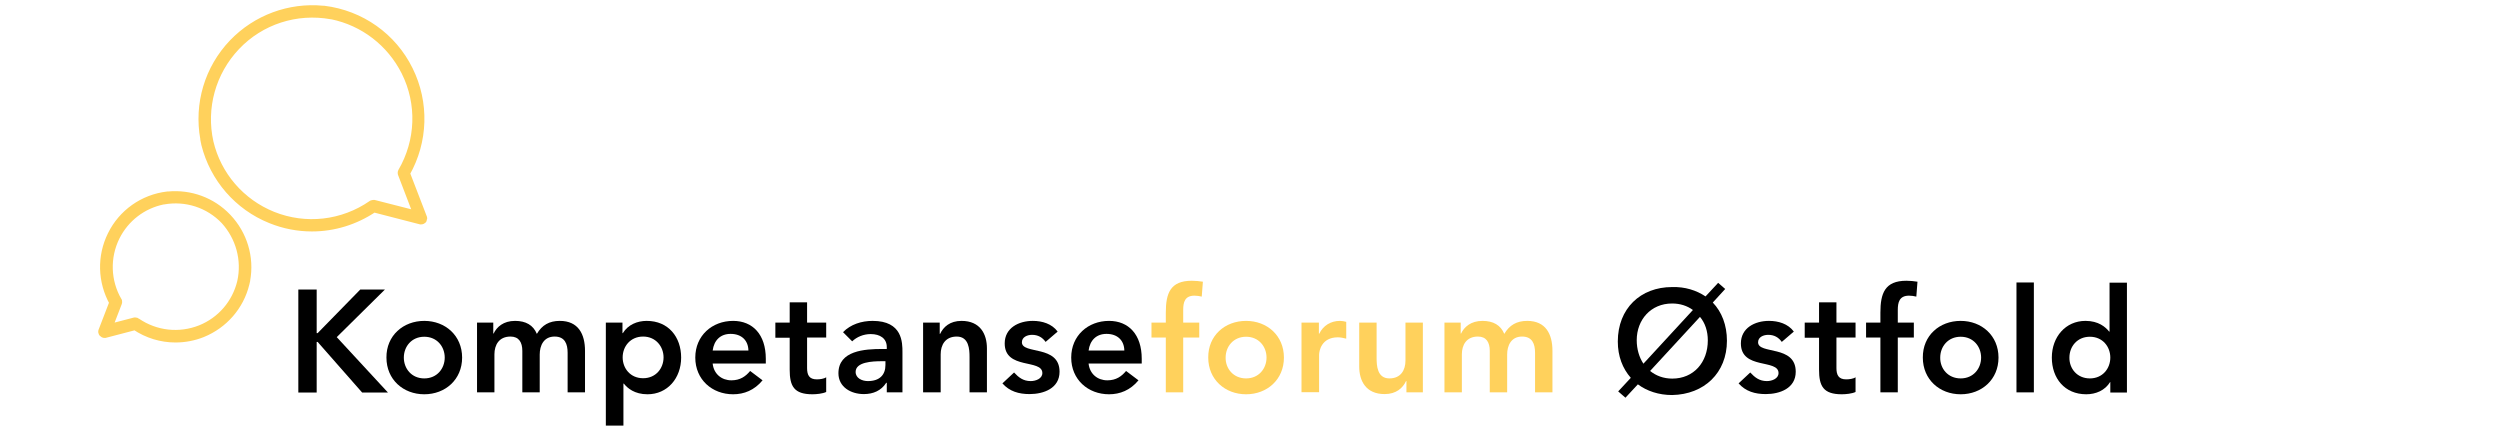 <?xml version="1.0" encoding="utf-8"?>
<!-- Generator: Adobe Illustrator 22.0.1, SVG Export Plug-In . SVG Version: 6.00 Build 0)  -->
<svg version="1.1" id="Layer_1" xmlns="http://www.w3.org/2000/svg" xmlns:xlink="http://www.w3.org/1999/xlink" x="0px" y="0px"
	 viewBox="0 0 1308.1 226.8" style="enable-background:new 0 0 1308.1 226.8;" xml:space="preserve">
<style type="text/css">
	.st0{fill:#FFD15C;stroke:#FFD15C;stroke-width:4;stroke-miterlimit:10;}
	.st1{fill:#FFD15C;}
</style>
<title>Artboard 1</title>
<g>
	<path class="st0" d="M221.5,114.2C221.5,114.2,221.5,114.2,221.5,114.2c0-0.1,0-0.3-0.1-0.4l-8.9-23.1c9.5-16.7,10.1-36.9,1.6-54.1
		C205.5,19.1,188.8,7.4,169.5,5c-0.2,0-0.3,0-0.5,0c-17.5-1.7-34.9,4.7-47.2,17.5c-12.8,13.4-18.3,31.9-15,50.1c0,0.1,0,0.2,0,0.3
		c0.1,0.7,0.3,1.3,0.4,2c0,0.1,0.1,0.2,0.1,0.4c0,0,0,0.1,0,0.1c4.5,17.9,17.2,32.6,34.4,39.5c6.9,2.8,14.2,4.2,21.5,4.2
		c11.4,0,22.6-3.4,32.4-10l24.4,6.3c0.1,0,0.2,0.1,0.4,0c0.2,0,0.3,0,0.5-0.1c0.2-0.1,0.3-0.2,0.4-0.3c0.1-0.1,0.2-0.3,0.2-0.4
		C221.5,114.5,221.5,114.4,221.5,114.2L221.5,114.2z M195.7,106.6c-0.1,0-0.2,0-0.2,0c-0.3,0-0.6,0.1-0.9,0.2
		c-15.3,10.6-34.7,12.8-51.9,5.9c-16.6-6.7-28.9-20.9-33-38.3c-4-18,1.2-36.7,13.9-50.1C136.4,10.8,155,4.8,173.4,8.1
		c0.1,0,0.1,0,0.2,0c16.6,3.4,30.7,14.2,38.4,29.5c8.3,16.6,7.6,36.2-1.8,52.3c0,0,0,0,0,0c-0.1,0.2-0.1,0.3-0.1,0.5
		c0,0.2,0,0.3,0.1,0.5c0,0,0,0,0,0.1l8.2,21.4L195.7,106.6z"/>
	<path class="st0" d="M88,102.2c-0.1,0-0.3,0-0.4,0c-12.7,1.5-23.7,9.3-29.3,20.7c-5.6,11.3-5.2,24.4,0.9,35.4l-5.7,14.8
		c0,0.1-0.1,0.2-0.1,0.4c0,0,0,0,0,0c0,0.2,0,0.3,0.1,0.5c0.1,0.2,0.1,0.3,0.3,0.4c0.1,0.1,0.2,0.2,0.4,0.3c0.1,0.1,0.3,0.1,0.4,0.1
		c0,0,0,0,0,0c0.1,0,0.3,0,0.4,0l15.7-4.1c6.4,4.3,13.7,6.5,21.1,6.5c4.8,0,9.6-0.9,14.1-2.7c11.3-4.6,19.7-14.2,22.6-26
		c0,0,0-0.1,0-0.1c0-0.1,0-0.2,0.1-0.3c0.1-0.4,0.2-0.8,0.3-1.3c0-0.1,0-0.2,0-0.2c2.2-11.9-1.5-24.1-9.9-32.9
		C110.9,105.2,99.5,101.1,88,102.2z M126.1,147.5c-2.7,11.2-10.5,20.3-21.2,24.6c-11.1,4.4-23.5,3-33.3-3.7
		c-0.2-0.2-0.5-0.3-0.8-0.3c-0.1,0-0.2,0-0.3,0l-13.8,3.6l5.1-13.2c0,0,0,0,0,0c0.1-0.2,0.1-0.3,0.1-0.5c0-0.2-0.1-0.3-0.1-0.5
		c0,0,0,0,0,0c0,0,0,0,0,0c0,0,0,0,0,0c-6-10.3-6.4-22.9-1.1-33.6c4.9-9.8,13.9-16.7,24.6-18.9c0.1,0,0.1,0,0.2,0
		c11.8-2.1,23.7,1.7,32,10.4C125.3,124,128.7,135.9,126.1,147.5z"/>
</g>
<g>
	<path d="M156.1,151.5h9.6v22.8h0.5l22.3-22.8h12.9l-25.2,24.9l26.8,29h-13.5l-23.3-26.5h-0.5v26.5h-9.6V151.5z"/>
	<path d="M222,167.9c11,0,19.8,7.7,19.8,19.2c0,11.5-8.8,19.2-19.8,19.2c-11,0-19.8-7.7-19.8-19.2C202.1,175.6,211,167.9,222,167.9z
		 M222,198c6.7,0,10.7-5.2,10.7-10.9c0-5.7-4-10.9-10.7-10.9c-6.7,0-10.7,5.2-10.7,10.9C211.3,192.8,215.3,198,222,198z"/>
	<path d="M249.4,168.8h8.7v5.7h0.2c1.6-3.4,5.1-6.6,11.2-6.6c5.6,0,9.5,2.2,11.4,6.8c2.7-4.6,6.5-6.8,12-6.8
		c9.7,0,13.2,6.9,13.2,15.7v21.7h-9.1v-20.7c0-4.6-1.4-8.5-6.8-8.5c-5.7,0-7.8,4.7-7.8,9.4v19.8h-9.1v-21.7c0-4.5-1.8-7.5-6.2-7.5
		c-6,0-8.4,4.4-8.4,9.3v19.9h-9.1V168.8z"/>
	<path d="M317,168.8h8.7v5.5h0.2c2.7-4.4,7.5-6.4,12.5-6.4c11.3,0,18,8.4,18,19.2c0,10.8-7.2,19.2-17.6,19.2
		c-6.8,0-10.5-3.2-12.4-5.6h-0.2v22H317V168.8z M336.5,176.1c-6.7,0-10.7,5.2-10.7,10.9c0,5.7,4,10.9,10.7,10.9
		c6.7,0,10.7-5.2,10.7-10.9C347.2,181.4,343.2,176.1,336.5,176.1z"/>
	<path d="M372.9,190.3c0.6,5.4,4.7,8.7,9.8,8.7c4.6,0,7.5-2.1,9.8-4.9l6.5,4.9c-4.3,5.2-9.7,7.3-15.4,7.3c-11,0-19.8-7.7-19.8-19.2
		c0-11.5,8.8-19.2,19.8-19.2c10.2,0,17.1,7.1,17.1,19.8v2.5H372.9z M391.6,183.4c-0.1-5.3-3.6-8.7-9.3-8.7c-5.4,0-8.7,3.4-9.4,8.7
		H391.6z"/>
	<path d="M405.7,176.6v-7.8h7.5v-10.6h9.1v10.6h10v7.8h-10v16c0,3.6,1.1,5.9,5.1,5.9c1.6,0,3.8-0.3,4.9-1.1v7.7
		c-1.9,0.9-5.1,1.2-7.2,1.2c-9.7,0-11.9-4.3-11.9-12.9v-16.7H405.7z"/>
	<path d="M463.9,200.3h-0.2c-2.6,4.1-6.8,5.9-11.7,5.9c-6.8,0-13.3-3.7-13.3-10.9c0-11.9,13.8-12.7,23-12.7h2.3v-1
		c0-4.5-3.5-6.8-8.4-6.8c-3.8,0-7.3,1.5-9.7,3.8l-4.8-4.8c4-4.1,9.7-5.9,15.5-5.9c15.6,0,15.6,11.3,15.6,16.4v21h-8.2V200.3z
		 M463.3,189h-1.9c-5,0-13.7,0.4-13.7,5.6c0,3.3,3.4,4.8,6.4,4.8c6.2,0,9.2-3.3,9.2-8.4V189z"/>
	<path d="M483,168.8h8.7v5.9h0.2c1.7-3.6,5.1-6.8,11.2-6.8c9.8,0,13.3,6.9,13.3,14.4v23h-9.1v-18.5c0-4-0.3-10.7-6.7-10.7
		c-6,0-8.4,4.4-8.4,9.3v19.9H483V168.8z"/>
	<path d="M547.1,178.9c-1.7-2.4-4-3.7-7.1-3.7c-2.4,0-5.3,1.1-5.3,3.9c0,6.5,19.7,1.2,19.7,15.4c0,8.7-8.3,11.7-15.7,11.7
		c-5.6,0-10.5-1.4-14.2-5.6l6.1-5.7c2.4,2.6,4.8,4.5,8.7,4.5c2.7,0,6.1-1.3,6.1-4.2c0-7.5-19.7-1.6-19.7-15.5
		c0-8.1,7.3-11.8,14.7-11.8c4.9,0,10,1.5,13,5.6L547.1,178.9z"/>
	<path d="M569.6,190.3c0.6,5.4,4.7,8.7,9.8,8.7c4.6,0,7.5-2.1,9.8-4.9l6.5,4.9c-4.3,5.2-9.7,7.3-15.4,7.3c-11,0-19.8-7.7-19.8-19.2
		c0-11.5,8.8-19.2,19.8-19.2c10.2,0,17.1,7.1,17.1,19.8v2.5H569.6z M588.3,183.4c-0.1-5.3-3.6-8.7-9.3-8.7c-5.4,0-8.7,3.4-9.4,8.7
		H588.3z"/>
	<path class="st1" d="M610,176.6h-7.5v-7.8h7.5v-5.2c0-10.1,2.3-16.7,13.6-16.7c2,0,3.9,0.2,5.8,0.5l-0.6,7.8
		c-1.3-0.3-2.5-0.5-3.8-0.5c-5.1,0-5.9,3.5-5.9,7.5v6.6h8.4v7.8h-8.4v28.7H610V176.6z"/>
	<path class="st1" d="M652,167.9c11,0,19.8,7.7,19.8,19.2c0,11.5-8.8,19.2-19.8,19.2c-11,0-19.8-7.7-19.8-19.2
		C632.1,175.6,640.9,167.9,652,167.9z M652,198c6.7,0,10.7-5.2,10.7-10.9c0-5.7-4-10.9-10.7-10.9c-6.7,0-10.7,5.2-10.7,10.9
		C641.2,192.8,645.3,198,652,198z"/>
	<path class="st1" d="M681,168.8h9.1v5.8h0.2c2-4.2,6-6.7,10.8-6.7c1.1,0,2.2,0.2,3.3,0.5v8.8c-1.5-0.4-3-0.7-4.4-0.7
		c-8.6,0-9.8,7.2-9.8,9.2v19.5H681V168.8z"/>
	<path class="st1" d="M744.6,205.3h-8.7v-5.9h-0.2c-1.7,3.6-5.1,6.8-11.2,6.8c-9.8,0-13.3-6.9-13.3-14.4v-23h9.1v18.5
		c0,4,0.3,10.7,6.7,10.7c6,0,8.4-4.4,8.4-9.3v-19.9h9.1V205.3z"/>
	<path class="st1" d="M755.6,168.8h8.7v5.7h0.2c1.6-3.4,5.1-6.6,11.2-6.6c5.6,0,9.5,2.2,11.4,6.8c2.7-4.6,6.5-6.8,12-6.8
		c9.7,0,13.2,6.9,13.2,15.7v21.7h-9.1v-20.7c0-4.6-1.4-8.5-6.8-8.5c-5.7,0-7.8,4.7-7.8,9.4v19.8h-9.1v-21.7c0-4.5-1.8-7.5-6.2-7.5
		c-6,0-8.4,4.4-8.4,9.3v19.9h-9.1V168.8z"/>
	<path d="M902.7,151.2l-6.5,7.1c4.7,4.9,7.4,11.8,7.4,20c0,16.8-11.9,28.1-28.7,28.4c-7,0-13.2-2.1-17.9-5.6l-6.5,7l-3.8-3.3
		l6.6-7.1c-4.3-4.9-6.8-11.3-6.8-19c0-17.3,11.9-28.5,28.4-28.5c6.8-0.2,12.7,1.7,17.5,4.9l6.6-7.1L902.7,151.2z M885.8,162.2
		c-3-2.2-6.7-3.4-10.9-3.4c-11.1,0-18.5,8.5-18.5,19.2c0,4.7,1.3,9,3.5,12.3L885.8,162.2z M863.4,194.1c3.1,2.5,7,4,11.6,4
		c11.2,0,18.6-8.5,18.6-20c0-4.8-1.4-9.1-4.1-12.3L863.4,194.1z"/>
	<path d="M932.3,178.9c-1.7-2.4-4-3.7-7.1-3.7c-2.4,0-5.3,1.1-5.3,3.9c0,6.5,19.7,1.2,19.7,15.4c0,8.7-8.3,11.7-15.7,11.7
		c-5.6,0-10.5-1.4-14.2-5.6l6.1-5.7c2.4,2.6,4.8,4.5,8.7,4.5c2.7,0,6.1-1.3,6.1-4.2c0-7.5-19.7-1.6-19.7-15.5
		c0-8.1,7.3-11.8,14.7-11.8c4.9,0,10,1.5,13,5.6L932.3,178.9z"/>
	<path d="M944.3,176.6v-7.8h7.5v-10.6h9.1v10.6h10v7.8h-10v16c0,3.6,1.1,5.9,5.1,5.9c1.6,0,3.8-0.3,4.9-1.1v7.7
		c-1.9,0.9-5.1,1.2-7.2,1.2c-9.7,0-11.9-4.3-11.9-12.9v-16.7H944.3z"/>
	<path d="M983.9,176.6h-7.5v-7.8h7.5v-5.2c0-10.1,2.3-16.7,13.6-16.7c2,0,3.9,0.2,5.8,0.5l-0.6,7.8c-1.3-0.3-2.5-0.5-3.8-0.5
		c-5.1,0-5.9,3.5-5.9,7.5v6.6h8.4v7.8H993v28.7h-9.1V176.6z"/>
	<path d="M1025.9,167.9c11,0,19.8,7.7,19.8,19.2c0,11.5-8.8,19.2-19.8,19.2c-11,0-19.8-7.7-19.8-19.2
		C1006,175.6,1014.8,167.9,1025.9,167.9z M1025.9,198c6.7,0,10.7-5.2,10.7-10.9c0-5.7-4-10.9-10.7-10.9c-6.7,0-10.7,5.2-10.7,10.9
		C1015.1,192.8,1019.2,198,1025.9,198z"/>
	<path d="M1055.1,147.8h9.1v57.5h-9.1V147.8z"/>
	<path d="M1104.3,199.9h-0.2c-2.7,4.4-7.5,6.4-12.5,6.4c-11.3,0-18-8.4-18-19.2c0-10.8,7.2-19.2,17.6-19.2c6.8,0,10.5,3.2,12.4,5.6
		h0.2v-25.6h9.1v57.5h-8.7V199.9z M1093.5,198c6.7,0,10.7-5.2,10.7-10.9c0-5.7-4-10.9-10.7-10.9c-6.7,0-10.7,5.2-10.7,10.9
		C1082.7,192.8,1086.8,198,1093.5,198z"/>
</g>
</svg>
